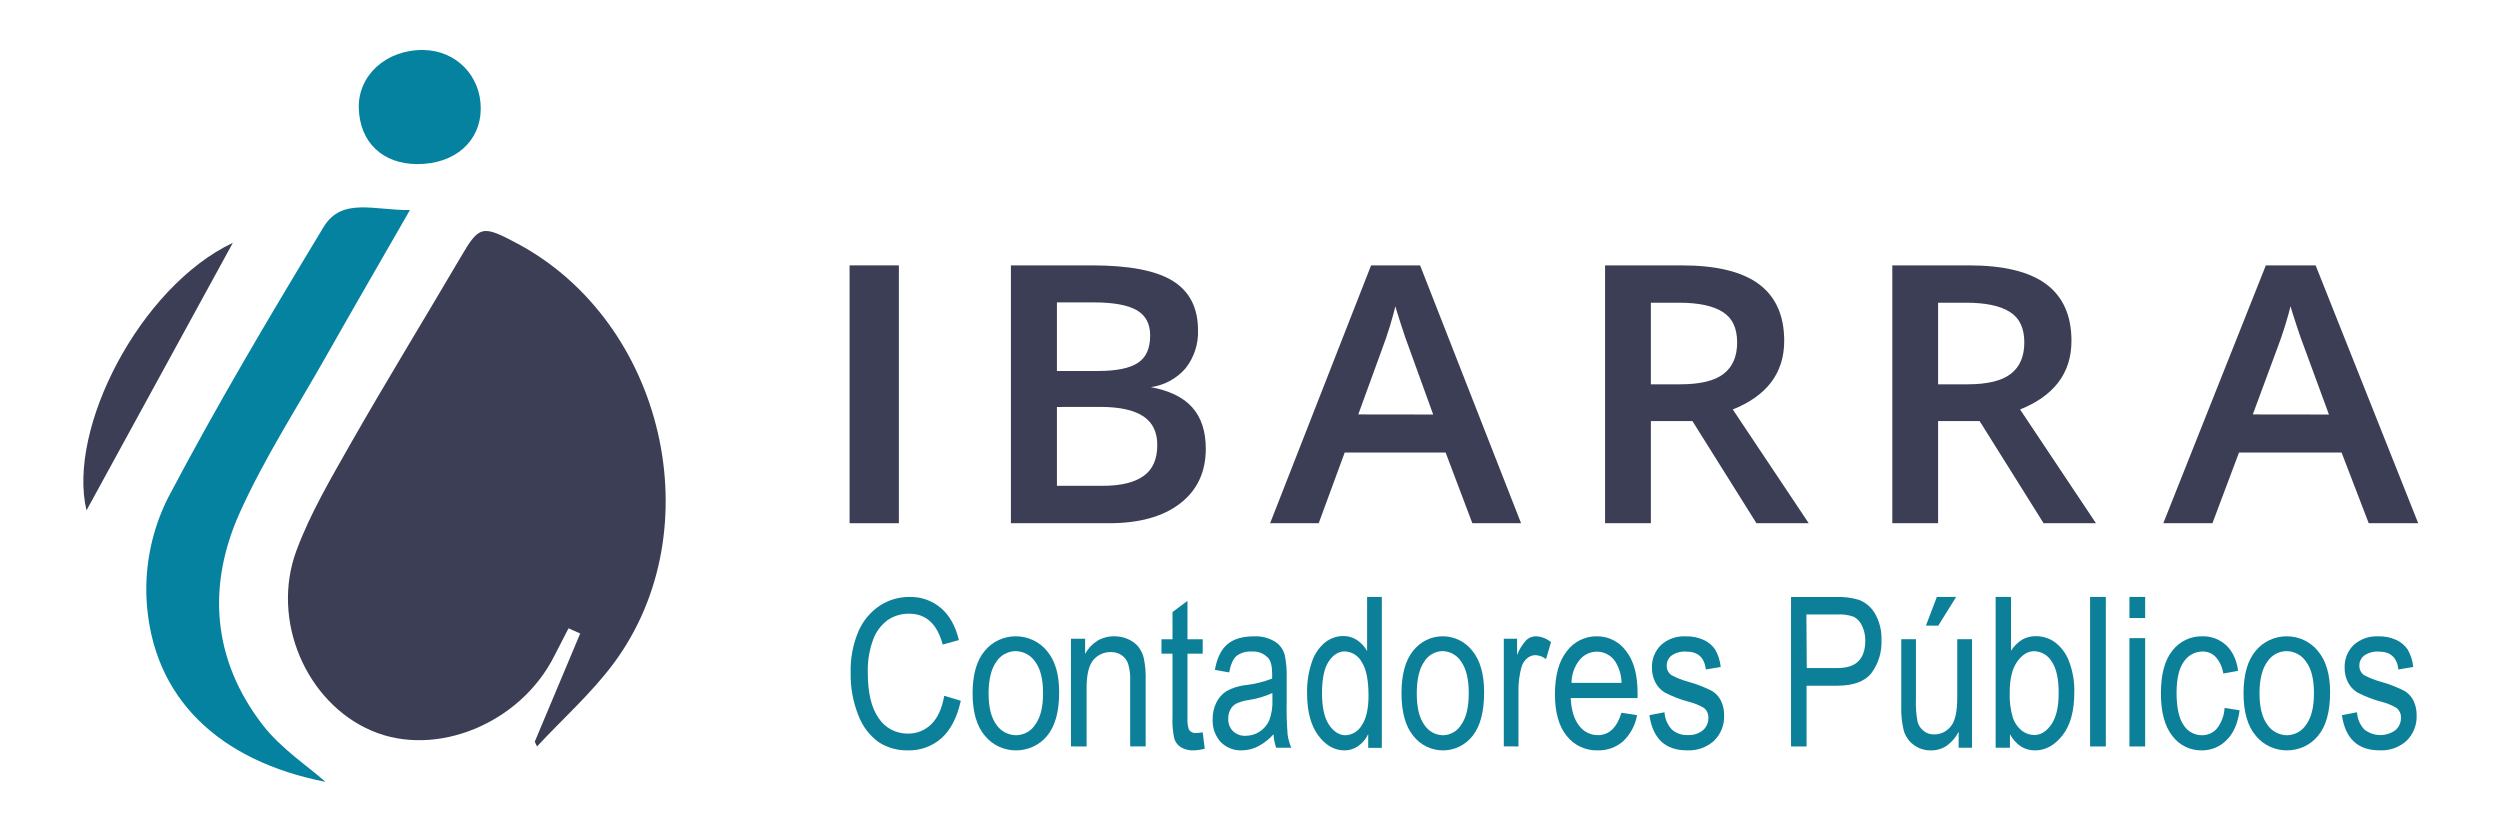 <svg width="600" height="200" viewBox="0 0 600 200" fill="none" xmlns="http://www.w3.org/2000/svg">
<path d="M128.345 177.999C131.978 169.341 135.612 160.689 139.246 152.042L136.445 150.791C135.305 153.018 134.139 155.237 133.015 157.464C124.856 173.67 104.597 181.961 89.235 175.388C73.546 168.716 64.859 148.898 71.19 132.016C74.544 123.025 79.576 114.567 84.33 106.159C92.858 91.221 101.855 76.549 110.568 61.711C115.004 54.138 115.666 53.904 124.169 58.45C159.438 77.3 171.068 127.07 147.329 159.132C141.971 166.372 135.078 172.477 128.881 179.15L128.345 177.999Z" fill="#3C3E55"/>
<path d="M98.381 50.413C91.049 63.196 84.624 74.269 78.315 85.418C71.269 97.882 63.425 109.995 57.562 123.004C49.626 140.607 50.968 158.319 63.014 173.944C67.444 179.694 73.92 183.886 78.114 187.649C52.604 182.62 36.506 167.59 35.172 143.935C34.744 135.477 36.519 127.052 40.323 119.484C51.958 97.363 64.751 75.828 77.695 54.428C82.048 47.303 89.808 50.505 98.381 50.413Z" fill="#0582A0"/>
<path d="M100.236 39.386C91.837 39.386 86.324 34.166 86.109 25.932C85.911 18.014 92.776 11.861 101.657 12.002C109.47 12.119 115.397 18.189 115.379 26.04C115.362 33.891 109.238 39.353 100.236 39.386Z" fill="#0582A0"/>
<path d="M55.885 58.273L20.76 122.489C16.097 102.972 33.518 68.883 55.885 58.273Z" fill="#3C3E55"/>
<path d="M204.148 125.322V63.939H215.481V125.322H204.148Z" fill="#3C3E55" stroke="#3C3E55" stroke-width="0.5" stroke-miterlimit="10"/>
<path d="M242.867 63.939H262.056C270.949 63.939 277.377 65.17 281.338 67.63C285.299 70.091 287.277 73.97 287.272 79.268C287.391 82.495 286.361 85.66 284.359 88.213C282.224 90.7 279.219 92.302 275.943 92.702V93.118C280.477 93.932 283.81 95.534 285.942 97.923C288.074 100.311 289.14 103.57 289.14 107.699C289.14 113.207 287.114 117.522 283.063 120.642C279.012 123.762 273.385 125.322 266.18 125.322H242.867V63.939ZM253.413 89.285H263.571C267.992 89.285 271.216 88.62 273.241 87.29C275.27 85.96 276.288 83.707 276.288 80.515C276.288 77.633 275.191 75.55 272.997 74.264C270.804 72.978 267.325 72.333 262.561 72.327H253.413V89.285ZM253.413 97.424V116.843H264.632C269.053 116.843 272.386 116.037 274.63 114.424C276.875 112.811 277.997 110.273 277.997 106.809C277.997 103.617 276.849 101.253 274.554 99.718C272.26 98.183 268.77 97.413 264.084 97.407L253.413 97.424Z" fill="#3C3E55" stroke="#3C3E55" stroke-width="0.5" stroke-miterlimit="10"/>
<path d="M353.533 125.322L347.118 108.351H322.555L316.316 125.322H305.194L329.229 63.939H340.653L364.688 125.322H353.533ZM344.321 99.737L338.299 83.097C337.864 81.979 337.252 80.223 336.482 77.821C335.711 75.419 335.167 73.68 334.874 72.553C333.971 76.363 332.821 80.112 331.432 83.776L325.628 99.712L344.321 99.737Z" fill="#3C3E55" stroke="#3C3E55" stroke-width="0.5" stroke-miterlimit="10"/>
<path d="M395.958 100.802V125.322H385.464V63.939H403.574C411.859 63.939 417.996 65.423 421.985 68.389C425.974 71.356 427.966 75.833 427.96 81.822C427.96 89.463 423.804 94.908 415.491 98.157L433.626 125.322H421.684L406.319 100.802H395.958ZM395.958 92.485H403.247C408.135 92.485 411.677 91.617 413.876 89.881C416.074 88.146 417.17 85.57 417.164 82.154C417.164 78.678 415.979 76.183 413.608 74.669C411.237 73.155 407.666 72.398 402.896 72.398H395.958V92.485Z" fill="#3C3E55" stroke="#3C3E55" stroke-width="0.5" stroke-miterlimit="10"/>
<path d="M464.89 100.802V125.322H454.401V63.939H472.527C480.808 63.939 486.941 65.423 490.928 68.389C494.915 71.356 496.906 75.833 496.901 81.822C496.901 89.463 492.746 94.908 484.438 98.157L502.563 125.322H490.602L475.245 100.802H464.89ZM464.89 92.485H472.176C477.06 92.485 480.601 91.617 482.798 89.881C484.995 88.146 486.091 85.57 486.085 82.154C486.085 78.678 484.901 76.183 482.531 74.669C480.161 73.155 476.592 72.398 471.824 72.398H464.89V92.485Z" fill="#3C3E55" stroke="#3C3E55" stroke-width="0.5" stroke-miterlimit="10"/>
<path d="M568.666 125.322L562.148 108.351H537.192L530.81 125.322H519.562L543.973 63.939H555.58L580 125.322H568.666ZM559.306 99.737L553.189 83.097C552.746 81.979 552.125 80.223 551.342 77.821C550.559 75.419 550.006 73.68 549.708 72.553C548.795 76.364 547.626 80.113 546.211 83.776L540.315 99.712L559.306 99.737Z" fill="#3C3E55" stroke="#3C3E55" stroke-width="0.5" stroke-miterlimit="10"/>
<path d="M226.614 166.99L230.59 168.183C229.712 172.177 228.176 175.16 225.981 177.132C223.809 179.09 220.935 180.151 217.968 180.09C215.445 180.159 212.962 179.467 210.862 178.109C208.658 176.483 206.984 174.277 206.039 171.754C204.717 168.466 204.078 164.958 204.158 161.43C204.062 158.025 204.703 154.638 206.039 151.487C207.109 149.005 208.889 146.872 211.17 145.339C213.287 143.962 215.786 143.24 218.336 143.267C221.068 143.209 223.723 144.146 225.776 145.894C227.857 147.645 229.31 150.216 230.137 153.608L226.255 154.702C224.926 149.763 222.261 147.294 218.259 147.294C216.413 147.252 214.6 147.774 213.077 148.786C211.472 149.979 210.258 151.596 209.579 153.442C208.628 156.004 208.184 158.717 208.271 161.438C208.271 166.31 209.152 169.967 210.913 172.409C211.663 173.548 212.701 174.481 213.928 175.121C215.156 175.761 216.532 176.085 217.926 176.063C218.965 176.073 219.995 175.88 220.955 175.494C221.914 175.108 222.784 174.537 223.51 173.817C225.043 172.315 226.078 170.039 226.614 166.99Z" fill="#0D8099"/>
<path d="M233.423 166.404C233.423 161.883 234.403 158.473 236.361 156.174C237.248 155.093 238.377 154.22 239.664 153.62C240.951 153.02 242.363 152.708 243.794 152.708C245.224 152.708 246.636 153.02 247.923 153.62C249.21 154.22 250.34 155.093 251.226 156.174C253.214 158.479 254.205 161.799 254.199 166.135C254.199 170.835 253.225 174.335 251.278 176.634C250.391 177.713 249.262 178.585 247.974 179.184C246.687 179.783 245.276 180.094 243.846 180.094C242.416 180.094 241.005 179.783 239.718 179.184C238.431 178.585 237.301 177.713 236.414 176.634C234.42 174.323 233.423 170.913 233.423 166.404ZM237.262 166.404C237.262 169.769 237.897 172.293 239.168 173.976C239.683 174.733 240.384 175.355 241.209 175.788C242.035 176.221 242.959 176.451 243.899 176.458C244.814 176.434 245.708 176.191 246.501 175.75C247.293 175.309 247.959 174.685 248.437 173.934C249.702 172.251 250.334 169.727 250.334 166.362C250.334 162.997 249.699 160.473 248.428 158.79C247.918 158.025 247.219 157.394 246.394 156.954C245.568 156.513 244.641 156.277 243.697 156.266C242.78 156.29 241.883 156.533 241.088 156.973C240.292 157.414 239.624 158.038 239.142 158.79C237.894 160.506 237.268 163.041 237.262 166.395V166.404Z" fill="#0D8099"/>
<path d="M257.032 179.142V153.299H260.428V156.946C261.115 155.66 262.138 154.564 263.398 153.764C264.609 153.054 266.008 152.688 267.43 152.709C268.56 152.698 269.679 152.928 270.704 153.382C271.642 153.784 272.473 154.383 273.134 155.135C273.801 155.964 274.271 156.922 274.51 157.943C274.869 159.69 275.021 161.471 274.962 163.251V179.142H271.244V163.408C271.311 162.007 271.141 160.605 270.739 159.255C270.446 158.436 269.892 157.724 269.154 157.22C268.424 156.734 267.553 156.481 266.663 156.497C265.841 156.474 265.024 156.636 264.279 156.971C263.534 157.306 262.883 157.804 262.379 158.424C261.316 159.709 260.785 161.91 260.785 165.028V179.15L257.032 179.142Z" fill="#0D8099"/>
<path d="M288.651 175.755L289.14 179.69C288.262 179.94 287.356 180.074 286.444 180.088C285.379 180.141 284.321 179.879 283.403 179.334C282.65 178.852 282.092 178.117 281.827 177.261C281.458 175.544 281.313 173.786 281.398 172.032V156.885H278.752V153.416H281.398V146.892L284.995 144.209V153.416H288.651V156.885H284.995V172.277C284.927 173.209 285.036 174.145 285.315 175.036C285.489 175.337 285.746 175.582 286.056 175.74C286.365 175.897 286.714 175.961 287.059 175.924C287.593 175.91 288.126 175.853 288.651 175.755Z" fill="#0D8099"/>
<path d="M305.647 176.225C304.607 177.394 303.376 178.362 302.011 179.085C300.791 179.737 299.439 180.08 298.067 180.086C297.124 180.133 296.183 179.977 295.301 179.628C294.42 179.279 293.618 178.745 292.945 178.059C292.293 177.33 291.787 176.473 291.46 175.538C291.132 174.603 290.989 173.61 291.038 172.616C291.009 171.22 291.316 169.838 291.931 168.595C292.49 167.473 293.331 166.529 294.366 165.862C295.832 165.064 297.433 164.57 299.081 164.406C301.212 164.156 303.305 163.637 305.314 162.858V161.723C305.314 159.931 305.006 158.669 304.397 157.946C303.886 157.392 303.263 156.964 302.572 156.692C301.881 156.419 301.14 156.311 300.404 156.373C299.111 156.272 297.824 156.644 296.768 157.424C295.956 158.122 295.38 159.443 294.999 161.378L291.574 160.781C292.061 157.977 293.048 155.933 294.536 154.648C296.024 153.364 298.153 152.722 300.923 152.722C302.698 152.623 304.461 153.064 305.996 153.992C307.126 154.701 307.957 155.824 308.325 157.138C308.7 158.934 308.861 160.77 308.804 162.606V168.495C308.751 171.107 308.827 173.721 309.031 176.326C309.182 177.41 309.48 178.466 309.916 179.464H306.28C305.917 178.422 305.703 177.331 305.647 176.225ZM305.371 166.324C303.558 167.146 301.648 167.712 299.69 168.007C298.629 168.145 297.595 168.448 296.622 168.907C296.045 169.235 295.573 169.733 295.267 170.337C294.933 170.992 294.765 171.724 294.78 172.465C294.755 173.017 294.841 173.568 295.033 174.083C295.224 174.599 295.517 175.067 295.891 175.46C296.305 175.849 296.789 176.15 297.316 176.343C297.843 176.537 298.401 176.62 298.959 176.587C300.159 176.597 301.335 176.243 302.344 175.569C303.339 174.919 304.131 173.984 304.624 172.877C305.202 171.309 305.459 169.633 305.379 167.956L305.371 166.324Z" fill="#0D8099"/>
<path d="M328.372 179.496V176.189C327.815 177.361 326.971 178.362 325.924 179.091C324.968 179.746 323.847 180.095 322.7 180.094C320.258 180.094 318.147 178.894 316.368 176.492C314.589 174.091 313.699 170.717 313.699 166.37C313.637 163.785 314.038 161.211 314.883 158.778C315.494 156.958 316.591 155.355 318.049 154.155C319.316 153.168 320.861 152.637 322.447 152.645C323.582 152.642 324.694 152.973 325.654 153.598C326.668 154.264 327.509 155.176 328.102 156.256V143.265H331.636V179.496H328.372ZM317.282 166.395C317.282 169.769 317.85 172.3 318.987 173.987C320.113 175.632 321.435 176.459 322.937 176.459C323.723 176.428 324.488 176.195 325.165 175.781C325.842 175.367 326.408 174.785 326.813 174.088C327.901 172.502 328.445 170.112 328.445 166.918C328.445 163.24 327.901 160.558 326.813 158.871C326.396 158.113 325.795 157.481 325.069 157.038C324.344 156.594 323.519 156.353 322.676 156.34C321.207 156.34 319.934 157.183 318.873 158.769C317.812 160.355 317.282 162.92 317.282 166.395Z" fill="#0D8099"/>
<path d="M336.358 166.404C336.358 161.883 337.292 158.473 339.162 156.174C340.008 155.093 341.086 154.22 342.315 153.62C343.543 153.02 344.891 152.708 346.257 152.708C347.622 152.708 348.97 153.02 350.198 153.62C351.427 154.22 352.505 155.093 353.351 156.174C355.243 158.479 356.189 161.799 356.189 166.135C356.189 170.835 355.26 174.335 353.401 176.634C352.554 177.713 351.476 178.585 350.247 179.184C349.019 179.783 347.671 180.094 346.307 180.094C344.942 180.094 343.594 179.783 342.366 179.184C341.137 178.585 340.059 177.713 339.212 176.634C337.309 174.323 336.358 170.913 336.358 166.404ZM340.022 166.404C340.022 169.769 340.628 172.293 341.841 173.976C342.333 174.733 343.002 175.355 343.79 175.788C344.578 176.221 345.459 176.451 346.357 176.458C347.23 176.434 348.084 176.191 348.841 175.75C349.597 175.309 350.232 174.685 350.689 173.934C351.896 172.251 352.5 169.727 352.5 166.362C352.5 162.997 351.893 160.473 350.68 158.79C350.194 158.025 349.527 157.393 348.739 156.953C347.951 156.512 347.066 156.276 346.165 156.266C345.289 156.29 344.433 156.533 343.674 156.973C342.914 157.414 342.276 158.038 341.816 158.79C340.625 160.506 340.027 163.041 340.022 166.395V166.404Z" fill="#0D8099"/>
<path d="M360.911 179.125V153.298H364.098V157.208C364.607 155.87 365.368 154.644 366.338 153.597C366.966 153.026 367.782 152.709 368.627 152.708C369.954 152.764 371.225 153.26 372.243 154.12L371.049 158.188C370.314 157.603 369.414 157.268 368.479 157.233C367.715 157.243 366.981 157.539 366.42 158.063C365.763 158.656 365.303 159.439 365.103 160.305C364.649 162.041 364.425 163.83 364.435 165.626V179.15L360.911 179.125Z" fill="#0D8099"/>
<path d="M389.146 171.059L392.9 171.631C392.481 174.045 391.29 176.261 389.502 177.952C387.814 179.394 385.641 180.157 383.413 180.09C381.992 180.127 380.582 179.833 379.297 179.23C378.012 178.628 376.888 177.735 376.015 176.622C374.13 174.316 373.187 170.974 373.187 166.623C373.187 162.1 374.138 158.652 376.041 156.278C376.871 155.157 377.959 154.249 379.215 153.628C380.47 153.007 381.857 152.692 383.26 152.709C384.619 152.703 385.96 153.017 387.173 153.626C388.385 154.235 389.434 155.121 390.233 156.21C392.096 158.551 393.024 161.931 393.019 166.353V167.532H376.967C377.111 170.478 377.816 172.7 379.013 174.19C379.526 174.884 380.195 175.449 380.968 175.839C381.741 176.229 382.596 176.434 383.464 176.437C386.17 176.437 388.064 174.644 389.146 171.059ZM377.162 163.887H389.171C389.142 162.105 388.638 160.363 387.71 158.837C387.257 158.125 386.636 157.532 385.902 157.109C385.168 156.685 384.342 156.444 383.494 156.404C382.645 156.364 381.799 156.528 381.028 156.881C380.257 157.234 379.584 157.767 379.064 158.433C377.841 159.993 377.172 161.911 377.162 163.887Z" fill="#0D8099"/>
<path d="M395.852 171.642L399.486 170.945C399.562 172.481 400.183 173.942 401.24 175.072C402.278 176 403.646 176.484 405.045 176.417C406.374 176.503 407.687 176.085 408.714 175.248C409.135 174.876 409.469 174.418 409.692 173.906C409.916 173.393 410.024 172.839 410.008 172.281C410.032 171.821 409.944 171.362 409.752 170.942C409.559 170.522 409.268 170.154 408.901 169.869C407.74 169.202 406.487 168.703 405.181 168.39C403.205 167.862 401.295 167.118 399.486 166.17C398.538 165.569 397.771 164.727 397.265 163.733C396.723 162.655 396.452 161.464 396.473 160.261C396.432 159.256 396.602 158.253 396.973 157.316C397.344 156.378 397.907 155.527 398.627 154.815C399.428 154.09 400.368 153.532 401.392 153.172C402.415 152.813 403.501 152.66 404.586 152.722C406.051 152.676 407.507 152.963 408.842 153.562C409.971 154.063 410.938 154.863 411.634 155.874C412.378 157.164 412.834 158.597 412.97 160.076L409.404 160.673C409.069 157.815 407.508 156.386 404.722 156.386C403.467 156.291 402.217 156.623 401.18 157.328C400.809 157.615 400.511 157.982 400.308 158.403C400.106 158.823 400.005 159.284 400.014 159.749C399.998 160.19 400.093 160.629 400.288 161.026C400.484 161.423 400.776 161.767 401.138 162.027C402.397 162.694 403.728 163.221 405.105 163.598C407.136 164.151 409.102 164.914 410.97 165.876C411.86 166.453 412.577 167.254 413.047 168.196C413.565 169.289 413.819 170.486 413.788 171.693C413.833 172.813 413.644 173.929 413.233 174.974C412.821 176.018 412.196 176.967 411.396 177.762C410.521 178.559 409.493 179.175 408.373 179.574C407.253 179.972 406.064 180.145 404.875 180.082C399.688 180.093 396.68 177.28 395.852 171.642Z" fill="#0D8099"/>
<path d="M429.848 179.15V143.284H440.576C442.462 143.194 444.348 143.425 446.16 143.968C447.826 144.606 449.219 145.828 450.092 147.417C451.12 149.305 451.627 151.444 451.557 153.605C451.679 156.446 450.833 159.242 449.164 161.513C447.574 163.551 444.82 164.57 440.902 164.57H433.576V179.15H429.848ZM433.625 160.336H440.951C443.273 160.336 444.969 159.779 446.038 158.666C447.112 157.58 447.666 155.952 447.666 153.764C447.694 152.497 447.415 151.243 446.852 150.114C446.441 149.231 445.769 148.503 444.931 148.035C443.625 147.57 442.241 147.38 440.861 147.476H433.536L433.625 160.336Z" fill="#0D8099"/>
<path d="M470.077 179.464V175.635C469.398 176.972 468.409 178.122 467.196 178.986C466.084 179.726 464.778 180.111 463.449 180.092C461.931 180.131 460.445 179.65 459.23 178.727C458.093 177.872 457.268 176.658 456.886 175.275C456.44 173.414 456.243 171.501 456.3 169.587V153.402H459.825V167.853C459.748 169.661 459.881 171.471 460.221 173.248C460.46 174.119 460.977 174.885 461.69 175.426C462.396 175.987 463.271 176.282 464.167 176.264C464.981 176.274 465.785 176.086 466.513 175.714C467.24 175.342 467.868 174.798 468.344 174.127C469.268 172.896 469.739 170.651 469.739 167.375V153.402H473.288V179.464H470.077ZM462.227 150.143L464.844 143.265H469.475L465.182 150.159L462.227 150.143Z" fill="#0D8099"/>
<path d="M482.389 179.462H478.954V143.265H482.646V156.176C483.321 155.107 484.23 154.2 485.308 153.521C486.311 152.949 487.454 152.658 488.614 152.678C490.286 152.671 491.914 153.2 493.25 154.187C494.775 155.373 495.929 156.956 496.581 158.755C497.475 161.132 497.901 163.655 497.835 166.188C497.835 170.632 496.893 174.059 495.01 176.47C493.127 178.88 490.923 180.088 488.399 180.094C487.18 180.113 485.984 179.773 484.965 179.116C483.883 178.365 482.999 177.371 482.389 176.217V179.462ZM482.337 166.154C482.248 168.214 482.501 170.275 483.084 172.256C483.485 173.46 484.223 174.529 485.214 175.34C486.078 176.029 487.157 176.404 488.27 176.402C489.787 176.402 491.135 175.56 492.314 173.874C493.493 172.189 494.083 169.66 494.083 166.289C494.083 162.842 493.508 160.314 492.366 158.704C491.937 157.984 491.327 157.384 490.595 156.961C489.864 156.538 489.034 156.305 488.184 156.286C486.662 156.286 485.305 157.128 484.115 158.814C482.924 160.499 482.332 162.946 482.337 166.154Z" fill="#0D8099"/>
<path d="M501.619 179.15V143.265H505.396V179.15H501.619Z" fill="#0D8099"/>
<path d="M511.062 148.328V143.265H514.84V148.328H511.062ZM511.062 179.15V153.157H514.84V179.15H511.062Z" fill="#0D8099"/>
<path d="M533.898 169.908L537.504 170.472C537.093 173.598 536.051 175.983 534.378 177.627C533.603 178.419 532.671 179.047 531.64 179.471C530.609 179.895 529.5 180.107 528.382 180.094C527.016 180.107 525.666 179.8 524.446 179.196C523.226 178.593 522.17 177.712 521.367 176.626C519.534 174.319 518.617 170.905 518.617 166.381C518.617 161.819 519.542 158.41 521.392 156.129C522.223 155.044 523.303 154.168 524.545 153.574C525.787 152.98 527.155 152.684 528.536 152.711C530.625 152.656 532.654 153.398 534.198 154.782C535.74 156.162 536.768 158.242 537.153 161.003L533.59 161.642C533.385 160.177 532.754 158.8 531.774 157.678C531.376 157.257 530.893 156.923 530.356 156.697C529.819 156.471 529.24 156.358 528.656 156.364C527.764 156.364 526.886 156.582 526.101 156.997C525.316 157.413 524.649 158.014 524.159 158.747C522.977 160.329 522.377 162.854 522.377 166.323C522.377 169.791 522.951 172.467 524.091 174.067C524.552 174.799 525.197 175.403 525.963 175.821C526.729 176.24 527.591 176.459 528.468 176.457C529.145 176.463 529.815 176.324 530.432 176.049C531.049 175.774 531.597 175.371 532.039 174.866C533.165 173.442 533.814 171.71 533.898 169.908Z" fill="#0D8099"/>
<path d="M538.449 166.404C538.449 161.883 539.428 158.473 541.385 156.174C542.271 155.093 543.4 154.22 544.687 153.62C545.974 153.02 547.385 152.708 548.815 152.708C550.244 152.708 551.656 153.02 552.942 153.62C554.229 154.22 555.358 155.093 556.244 156.174C558.225 158.479 559.218 161.799 559.224 166.135C559.224 170.835 558.248 174.335 556.296 176.634C555.409 177.713 554.28 178.585 552.994 179.184C551.707 179.783 550.296 180.094 548.867 180.094C547.438 180.094 546.027 179.783 544.74 179.184C543.454 178.585 542.325 177.713 541.438 176.634C539.445 174.323 538.449 170.913 538.449 166.404ZM542.286 166.404C542.286 169.769 542.924 172.293 544.2 173.976C544.713 174.734 545.414 175.357 546.239 175.79C547.064 176.223 547.988 176.453 548.928 176.458C549.842 176.432 550.736 176.188 551.528 175.747C552.319 175.307 552.985 174.683 553.464 173.934C554.723 172.251 555.352 169.727 555.352 166.362C555.352 162.997 554.723 160.473 553.447 158.79C552.939 158.024 552.24 157.393 551.415 156.952C550.589 156.511 549.662 156.276 548.718 156.266C547.803 156.29 546.907 156.533 546.114 156.973C545.32 157.414 544.653 158.039 544.173 158.79C542.915 160.506 542.286 163.041 542.286 166.395V166.404Z" fill="#0D8099"/>
<path d="M562.057 171.642L565.685 170.945C565.761 172.481 566.38 173.942 567.436 175.072C568.485 175.911 569.786 176.384 571.135 176.416C572.485 176.448 573.807 176.037 574.896 175.248C575.323 174.88 575.665 174.424 575.895 173.911C576.126 173.398 576.24 172.842 576.229 172.281C576.254 171.821 576.166 171.362 575.974 170.942C575.782 170.522 575.491 170.154 575.125 169.869C573.966 169.201 572.715 168.703 571.412 168.389C569.439 167.862 567.533 167.118 565.728 166.17C564.779 165.569 564.01 164.728 563.502 163.733C562.961 162.655 562.69 161.464 562.712 160.261C562.673 159.256 562.844 158.253 563.214 157.316C563.583 156.379 564.144 155.527 564.861 154.814C565.662 154.091 566.6 153.533 567.622 153.174C568.643 152.815 569.726 152.661 570.809 152.721C572.271 152.676 573.725 152.963 575.057 153.562C576.183 154.06 577.146 154.861 577.835 155.873C578.585 157.161 579.043 158.595 579.178 160.076L575.618 160.673C575.284 157.815 573.726 156.386 570.945 156.386C569.692 156.29 568.445 156.623 567.41 157.327C567.04 157.614 566.742 157.982 566.54 158.402C566.338 158.822 566.237 159.283 566.246 159.748C566.231 160.189 566.324 160.626 566.518 161.023C566.712 161.42 567.001 161.764 567.359 162.026C568.62 162.691 569.951 163.218 571.327 163.598C573.354 164.15 575.317 164.914 577.181 165.876C578.069 166.452 578.785 167.253 579.254 168.196C579.768 169.29 580.02 170.487 579.993 171.693C580.039 172.812 579.85 173.929 579.439 174.974C579.029 176.018 578.404 176.967 577.606 177.762C576.733 178.559 575.707 179.175 574.589 179.574C573.471 179.972 572.284 180.145 571.098 180.082C565.892 180.093 562.879 177.28 562.057 171.642Z" fill="#0D8099"/>
</svg>
